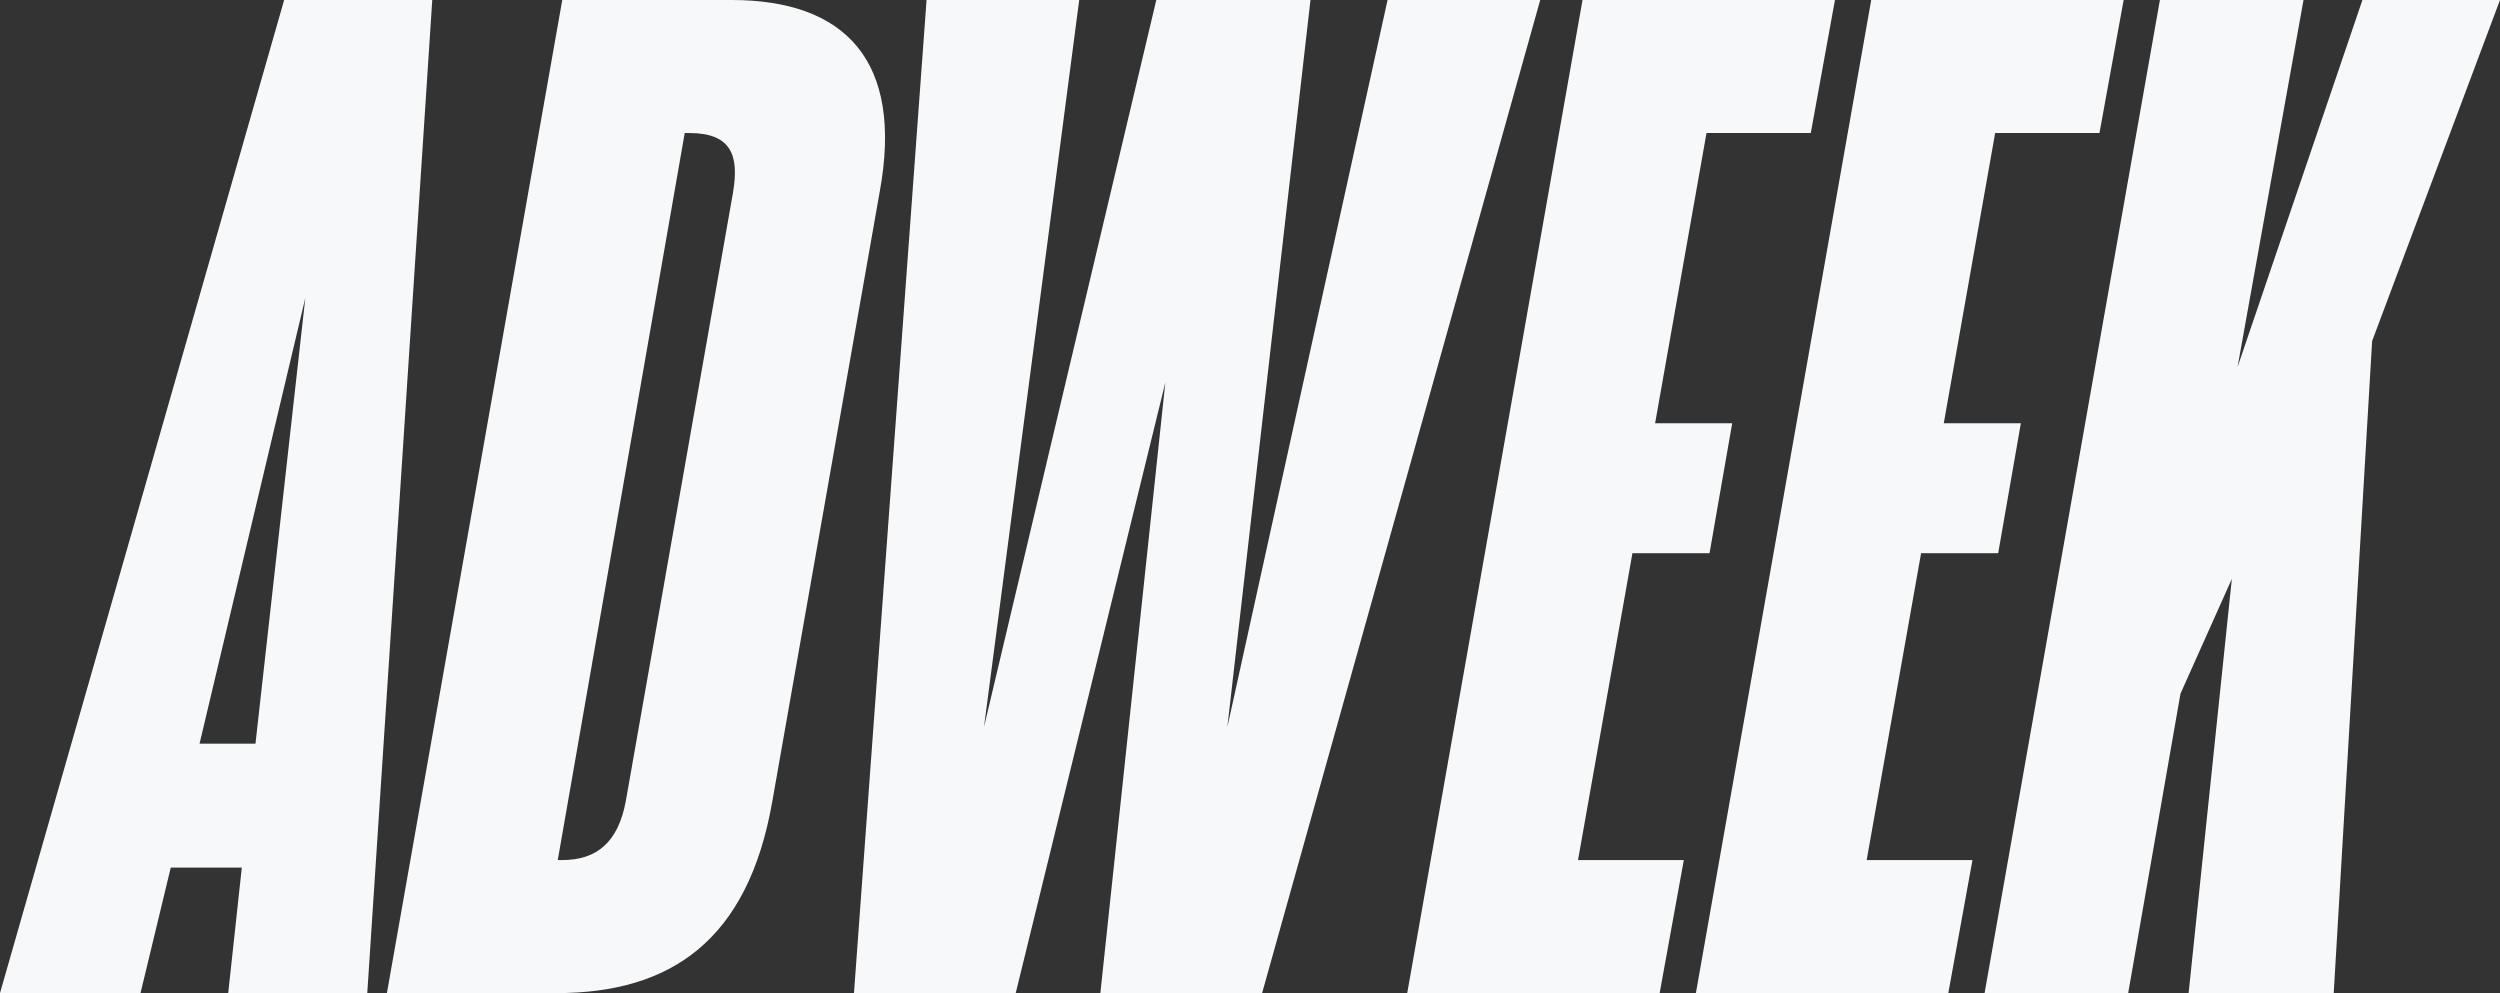 <?xml version="1.0" encoding="UTF-8"?><svg id="Layer_2" xmlns="http://www.w3.org/2000/svg" viewBox="0 0 654.76 260.09"><rect x="0" y="0" width="654.76" height="260.09" fill="#333333" stroke="none"/><defs><style>.cls-1{fill:#f7f8f9;stroke-width:0px;}</style></defs><g id="Layer_1-2"><path class="cls-1" d="M74.42,0h38.79l-17.02,260.09h-36.42l3.56-32.86h-18.61l-7.92,32.86H0L74.42,0ZM52.26,194.77h14.65l13.06-116.78-27.71,116.78Z"/><path class="cls-1" d="M191.6,0c29.69,0,45.13,15.83,38.79,50.28l-28.11,159.54c-6.33,36.42-26.52,50.28-56.61,50.28h-44.34L147.26,0h44.34ZM192,50.28c1.58-9.5-.4-15.44-11.48-15.44h-1.19l-33.25,190.41h1.19c9.11,0,14.65-4.75,16.63-15.44l28.11-159.54Z"/><path class="cls-1" d="M363.41,0h39.98l-72.84,260.09h-42.36l17.02-159.93-39.19,159.93h-42.36L242.67,0h39.98l-24.94,190.41L302.84,0h40.38l-21.77,190.41L363.41,0Z"/><path class="cls-1" d="M474.25,34.84h-27.31l-13.46,76.01h20.19l-5.94,34.04h-20.19l-14.25,80.36h27.71l-6.33,34.84h-66.11L414.47,0h66.11l-6.33,34.84Z"/><path class="cls-1" d="M549.86,34.84h-27.32l-13.46,76.01h20.19l-5.94,34.04h-20.19l-14.25,80.36h27.71l-6.33,34.84h-66.11L490.08,0h66.11l-6.33,34.84Z"/><path class="cls-1" d="M654.76,0l-33.49,89.32-10.06,170.76h-38l11.32-108.48-13.46,30.09-13.69,78.4h-37.61L565.69,0h37.61l-17.28,96.14L618.73,0h36.02Z"/></g></svg>
